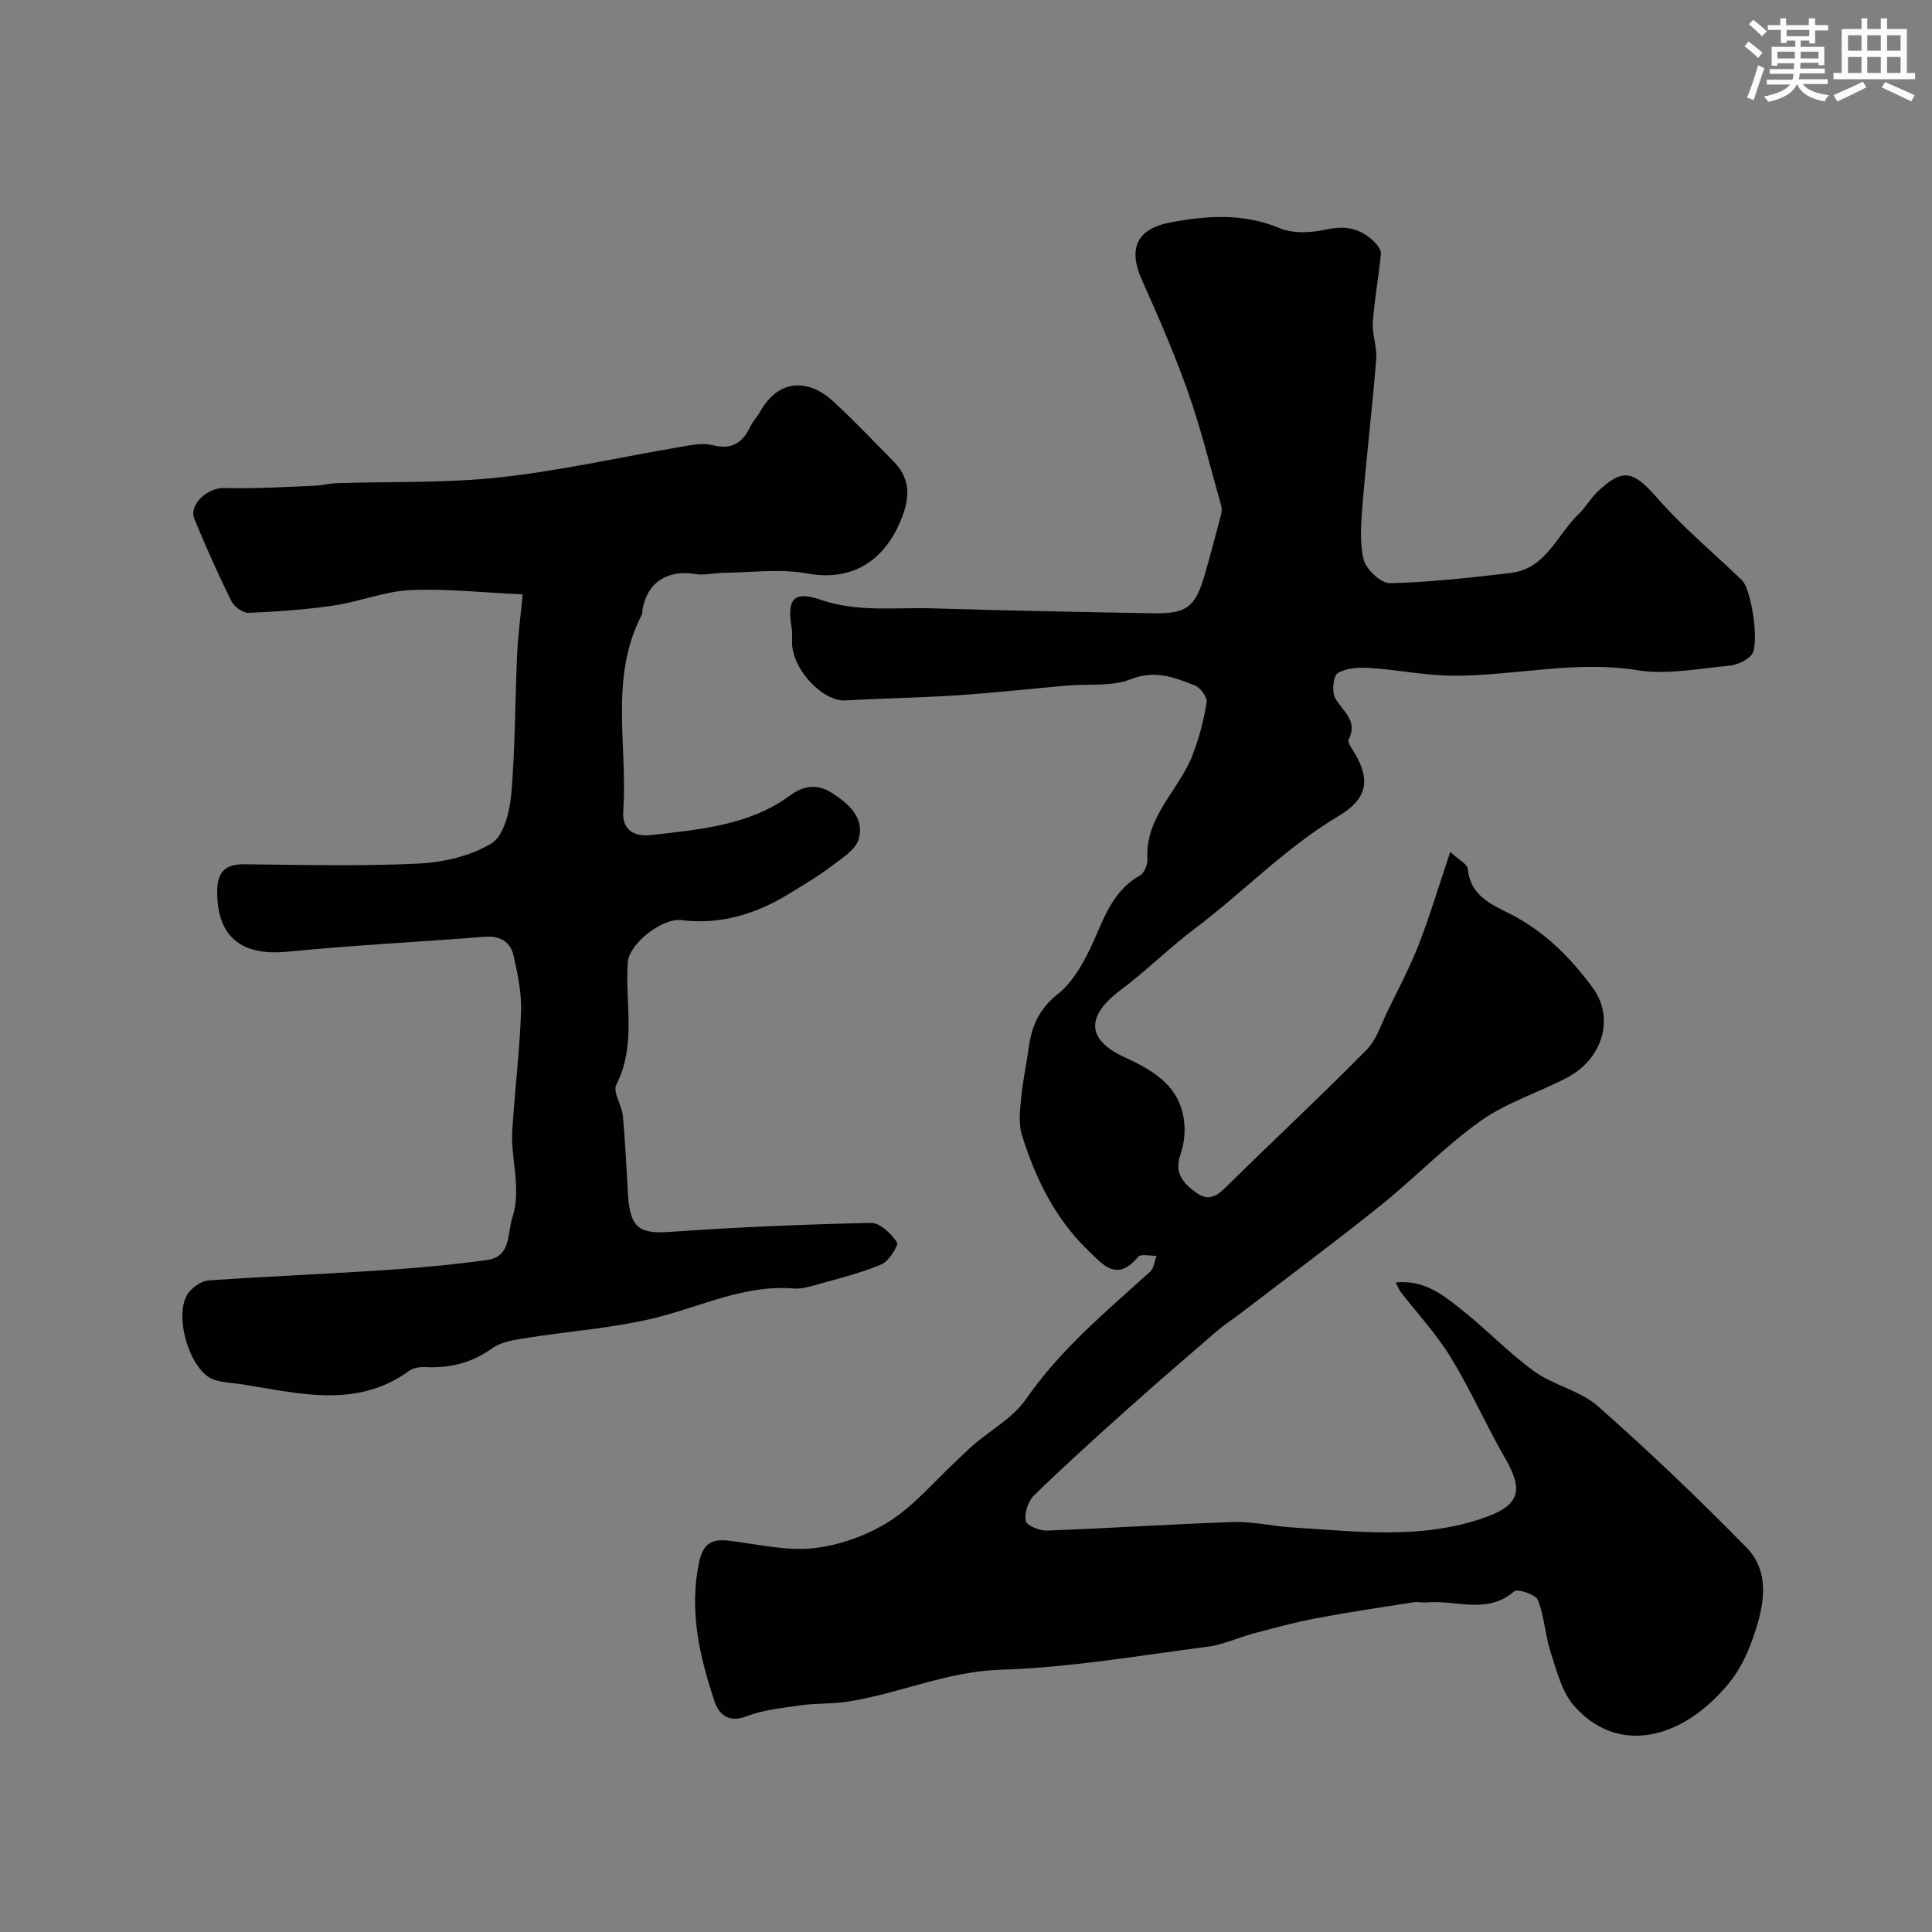 <svg enable-background="new 0 0 400 400" viewBox="0 0 400 400" xmlns="http://www.w3.org/2000/svg"><rect x="0" y="0" width="400" height="400" fill="#808080" stroke="none"/><path d="m300.26 176.38c1.72 1.62 3.55 2.51 3.65 3.56.52 5.55 4.86 7.3 8.82 9.31 7.08 3.6 12.45 9.04 17.05 15.3 4.54 6.17 2.09 14.67-5.35 18.57-5.9 3.09-12.48 5.13-17.84 8.93-7.38 5.23-13.72 11.89-20.81 17.57-9.56 7.67-19.41 14.99-29.14 22.45-1.56 1.19-3.23 2.25-4.71 3.53-6.29 5.42-12.58 10.84-18.77 16.38-6.45 5.78-12.88 11.59-19.08 17.63-1.22 1.19-1.98 3.6-1.74 5.27.13.89 2.86 2.06 4.38 2.01 12.87-.47 25.72-1.34 38.58-1.77 4.06-.13 8.15.86 12.24 1.12 13.46.83 26.97 2.61 40.14-2.15 6.87-2.48 7.75-5.59 4.03-12.02-3.99-6.9-7.2-14.26-11.35-21.05-2.97-4.85-6.93-9.09-10.43-13.62-.26-.34-.4-.78-.96-1.88 5.75-.6 9.59 2.45 13.24 5.31 5.3 4.16 9.99 9.14 15.43 13.09 4.03 2.92 9.52 3.98 13.19 7.22 10.61 9.36 20.86 19.16 30.76 29.26 4.86 4.96 3.71 11.67 1.74 17.55-1.26 3.76-2.68 7.31-5.69 10.91-9.72 11.6-22.98 14.43-31.82 4.22-2.49-2.88-3.53-7.16-4.76-10.95-1.15-3.54-1.3-7.44-2.66-10.87-.45-1.14-4.22-2.38-4.91-1.78-5.65 4.89-12.11 1.69-18.14 2.29-.87.09-1.79-.18-2.65-.05-6.74 1.06-13.5 2.06-20.21 3.33-4.4.83-8.73 2.02-13.07 3.17-3.12.83-6.14 2.29-9.3 2.7-14.29 1.84-28.59 4.34-42.95 4.78-11.27.35-21.23 5.06-31.99 6.65-3.08.45-6.26.27-9.35.71-3.83.55-7.8.94-11.37 2.31-3.78 1.46-5.72-.67-6.53-3.12-3.09-9.33-5.32-18.79-3.18-28.83.82-3.83 2.59-4.84 6.08-4.44 5.86.68 11.83 2.18 17.56 1.56 5.41-.58 11.09-2.63 15.7-5.54 5.15-3.25 9.23-8.18 13.77-12.39 1.22-1.13 2.37-2.34 3.63-3.42 3.68-3.16 8.28-5.68 10.95-9.54 7.12-10.3 16.57-18.11 25.68-26.35.79-.71.9-2.17 1.33-3.29-1.3.03-3.24-.47-3.79.19-4.37 5.23-7.13 1.85-10.44-1.37-6.88-6.69-10.88-14.96-13.66-23.88-.74-2.39-.37-5.21-.12-7.79.32-3.4 1.08-6.76 1.53-10.16.59-4.53 2.2-8.16 6.06-11.21 2.89-2.29 5-5.92 6.65-9.34 2.7-5.62 4.3-11.81 10.35-15.2.89-.5 1.59-2.28 1.53-3.42-.49-8.69 6.39-14.08 9.24-21.24 1.42-3.57 2.39-7.37 3.03-11.16.18-1.04-1.29-3.06-2.44-3.51-4.22-1.66-8.24-3.29-13.28-1.29-3.96 1.57-8.79.92-13.22 1.31-7.53.66-15.05 1.51-22.6 2.01-7.77.51-15.57.63-23.34 1.06-4.43.24-10.5-5.94-10.94-11.41-.09-1.16.11-2.36-.09-3.49-1.06-5.99.33-7.88 5.93-5.95 7.72 2.67 15.48 1.55 23.23 1.79 15.26.47 30.53.76 45.8 1.02 6.76.12 8.59-1.3 10.47-7.74 1.23-4.2 2.34-8.43 3.45-12.66.16-.61.19-1.34.02-1.94-2.21-7.78-4.11-15.67-6.79-23.29-2.79-7.93-6.16-15.67-9.6-23.35-2.89-6.46-1.17-10.58 5.84-11.92 7.62-1.46 15.15-1.97 22.73 1.19 2.81 1.18 6.61.92 9.72.23 3.99-.88 7.09-.13 9.84 2.61.65.65 1.42 1.69 1.34 2.48-.45 4.71-1.34 9.39-1.67 14.11-.17 2.56.91 5.21.7 7.76-.79 9.81-1.97 19.6-2.78 29.41-.33 3.97-.72 8.14.16 11.93.47 2.04 3.58 4.99 5.44 4.95 8.36-.19 16.72-1.14 25.04-2.12 7.32-.86 9.57-7.92 14.07-12.21 1.41-1.34 2.39-3.14 3.79-4.5 5.37-5.17 7.54-4.44 12.55 1.29 5.31 6.08 11.62 11.3 17.45 16.93 2.01 1.94 3.71 13.5 1.97 15.48-1.07 1.21-3.06 2.08-4.72 2.23-6.26.58-12.73 1.9-18.8.93-12.83-2.07-25.3 1.11-37.93 1.13-5.87.01-11.72-1.23-17.6-1.61-2.21-.14-4.82-.01-6.59 1.07-.95.58-1.28 3.88-.54 5.19 1.55 2.74 4.8 4.65 2.77 8.62-.27.53.67 1.76 1.17 2.6 3.54 5.89 2.58 9.72-3.32 13.23-10.93 6.51-19.72 15.77-29.81 23.36-5.25 3.94-9.92 8.65-15.18 12.57-7.23 5.39-7.23 10.29.78 13.97 6.23 2.86 11.67 6.14 12.35 13.71.19 2.11-.1 4.43-.8 6.44-1.35 3.82.57 5.96 3.3 7.9 2.91 2.07 4.65.28 6.68-1.72 9.47-9.32 19.19-18.38 28.52-27.83 2.09-2.11 3.06-5.36 4.42-8.14 2.22-4.55 4.6-9.04 6.44-13.75 2.27-5.87 4.07-11.92 6.5-19.13z" fill="#010103"/><path d="m108.22 123.06c-8.43-.38-15.91-1.23-23.33-.88-5.28.25-10.45 2.4-15.75 3.18-5.84.86-11.76 1.28-17.66 1.52-1.19.05-3.01-1.27-3.58-2.43-2.75-5.57-5.29-11.25-7.65-17-1.24-3.01 2.77-6.51 6.16-6.41 6.13.18 12.29-.22 18.43-.45 1.63-.06 3.25-.5 4.88-.55 11.26-.37 22.61.01 33.78-1.21 12.61-1.38 25.06-4.22 37.6-6.34 2.1-.36 4.41-.84 6.38-.33 3.87.98 6.17-.33 7.79-3.71.56-1.17 1.5-2.14 2.15-3.28 4.02-7.06 10.24-6.54 15.07-2.09 4.34 3.99 8.39 8.3 12.54 12.48 3.1 3.12 3.44 6.69 2.01 10.76-3.08 8.75-9.62 14.31-19.95 12.41-5.57-1.03-11.48-.19-17.24-.14-1.97.02-3.99.57-5.89.26-5.82-.95-10 1.75-10.95 7.41-.06.33.03.71-.11.98-6.83 13.06-2.9 27.14-3.87 40.75-.3 4.2 2.76 5.25 5.8 4.9 10.01-1.16 20.28-1.97 28.77-8.21 3.07-2.26 5.88-2.26 8.62-.52 3.38 2.15 6.84 5.12 5.57 9.55-.65 2.27-3.56 4.04-5.72 5.68-2.69 2.04-5.63 3.76-8.51 5.54-6.89 4.26-14.31 6.6-22.49 5.57-3.97-.5-10.81 4.87-11.09 8.71-.6 8.44 1.82 17.12-2.38 25.35-.78 1.52 1.15 4.26 1.36 6.48.5 5.41.73 10.85 1.06 16.27.43 6.96 2.37 8.19 8.7 7.74 13.84-.98 27.72-1.56 41.59-1.86 1.85-.04 4.2 2.2 5.39 4 .41.62-1.66 3.94-3.21 4.59-4.28 1.81-8.86 2.91-13.36 4.19-1.56.44-3.23.93-4.8.8-10.16-.84-19.09 3.71-28.55 6.05-8.81 2.18-18 2.78-27 4.22-2.38.38-5.06.78-6.91 2.12-4.26 3.08-8.82 4.14-13.91 3.88-1.08-.05-2.4.17-3.24.78-10.94 7.91-22.75 4.65-34.46 2.81-1.94-.3-3.95-.35-5.81-.92-5.22-1.58-8.84-14.07-5.25-18.27.97-1.14 2.63-2.26 4.04-2.35 12.19-.83 24.4-1.33 36.59-2.14 7.02-.47 14.04-1.11 21-2.08 5.01-.7 4.15-5.37 5.25-8.78 1.96-6.07-.39-12.04-.02-18.04.51-8.21 1.53-16.39 1.82-24.6.13-3.85-.69-7.79-1.55-11.59-.65-2.9-2.83-4.16-5.99-3.91-13.62 1.07-27.28 1.76-40.87 3.09-9.53.93-14.54-3.12-14.5-12.45.02-4.02 1.58-5.69 5.62-5.65 12 .12 24.01.43 35.98-.14 5.18-.25 10.83-1.54 15.17-4.17 2.54-1.54 3.79-6.57 4.11-10.17.83-9.56.77-19.19 1.21-28.78.16-4.03.72-8.07 1.16-12.62z" fill="#010103"/><g fill="#fafbfc"><path d="m361.2 9.6.8-1c.9.7 1.9 1.4 2.9 2.3l-.9 1.1c-1-1-2-1.8-2.8-2.4zm.5 10.6c.9-2.1 1.6-4.3 2.3-6.7.4.2.8.4 1.3.6-.7 2.1-1.5 4.3-2.2 6.6zm.4-15.2.9-.9c1 .8 2 1.6 2.8 2.4l-1 1c-.9-.9-1.8-1.7-2.7-2.5zm12.5-1.2h1.2v1.4h2.7v1.1h-2.7v2.7h-1.2v-.6h-1.8v1.3h4.9v3.8h-1.2v-.5h-3.7c0 .4-.1.9-.1 1.2h5.1v1h-5.2c0 .5-.1.9-.2 1.2h6v1h-5.2c1.1 1.3 2.9 2 5.5 2.3-.4.4-.7.8-.9 1.3-2.9-.5-4.8-1.6-5.7-3.5h-.1c-.8 1.7-2.7 2.9-5.9 3.6-.2-.4-.6-.8-.9-1.1 2.8-.6 4.6-1.4 5.4-2.5h-4.8v-1h5.3c.1-.3.2-.7.2-1.2h-4.9v-1h5c0-.4 0-.8.1-1.2h-3.5v.5h-1.2v-3.9h4.9v-1.3h-1.8v.5h-1.2v-2.7h-2.7v-1h2.6v-1.4h1.2v1.4h4.7v-1.4zm-6.6 8.3h3.6c0-.4 0-.9 0-1.4h-3.6zm1.9-4.6h4.7v-1.3h-4.7zm6.6 3.2h-3.7v1.4h3.7z"/><path d="m385.3 3.8h1.3v2.2h2.8v-2.2h1.3v2.2h4.1v9.1h1.7v1.3h-16.9v-1.3h1.7v-9.1h4.1v-2.2zm.4 13.1.7 1.2c-1.8.9-3.8 1.9-6 2.9-.2-.4-.5-.8-.8-1.3 2.3-1 4.3-1.9 6.1-2.8zm-3.1-6.4h2.8v-3.2h-2.8zm0 4.6h2.8v-3.3h-2.8zm4-4.6h2.8v-3.2h-2.8zm0 4.6h2.8v-3.3h-2.8zm3.7 1.9c2.1.9 4.1 1.8 6.1 2.7l-.7 1.3c-2.2-1.1-4.2-2-6.1-2.9zm3.2-9.7h-2.8v3.2h2.8zm-2.8 7.8h2.8v-3.3h-2.8z"/></g></svg>